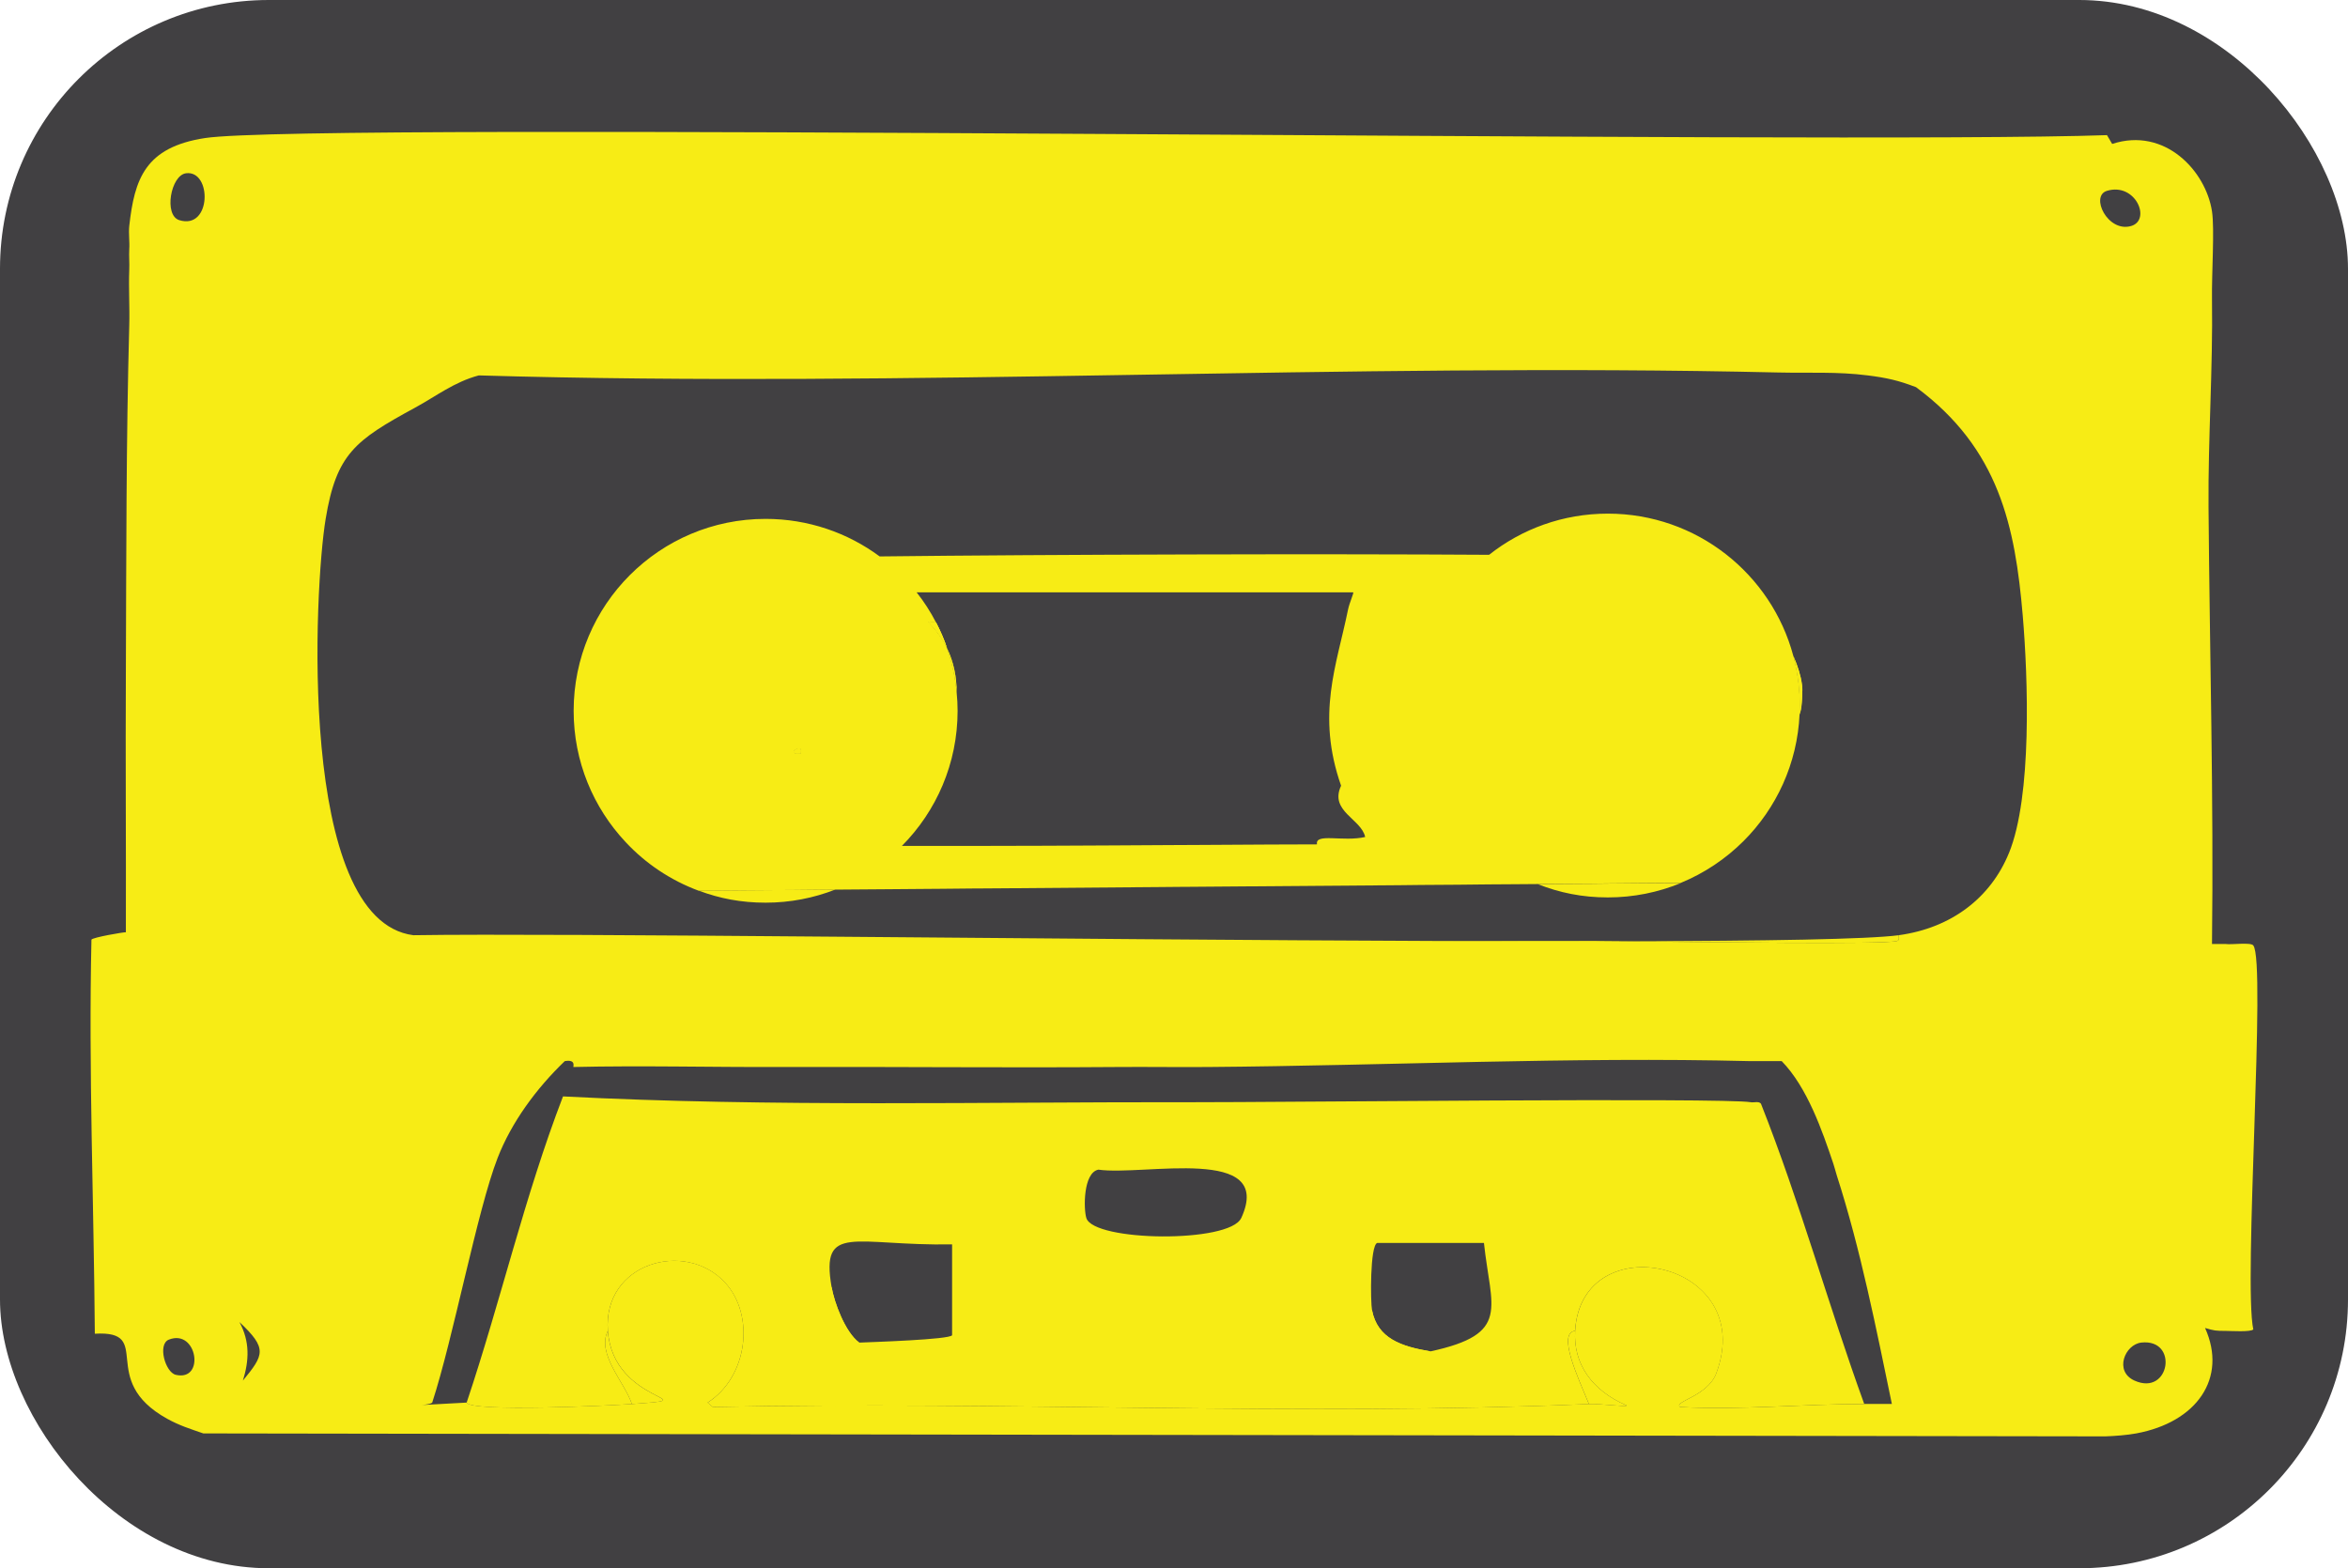 <svg xmlns="http://www.w3.org/2000/svg" id="Layer_2" data-name="Layer 2" viewBox="0 0 562.8 376.01"><defs><style>      .cls-1 {        fill: #414042;      }      .cls-1, .cls-2 {        stroke-width: 0px;      }      .cls-2 {        fill: #f7ec15;      }    </style></defs><g id="Layer_1-2" data-name="Layer 1"><rect class="cls-1" width="562.8" height="376.01" rx="64.43" ry="64.43"></rect><g><g><path class="cls-2" d="M382.53,225.7c-10.9.02-22.59-.02-34.81-.08,11.6.02,23.18,0,34.78,0,.02.02.04.06.04.08Z"></path><path class="cls-2" d="M540.11,226.68c-.68-.81-5.17-.13-6.62-.34h-3.29c.43-34.93-.56-69.79-.83-104.7-.13-16.62,1.07-33.27.83-49.89-.09-6.18.64-16.86,0-21.07-1.47-9.7-11.3-20.3-23.93-16.17l-1.24-2.11c-63.97,2.27-429.8-3.27-455.89.7-14.38,2.2-16.9,9.83-18.16,21.09-.19,1.84.13,3.76,0,5.62-.09,1.62.08,3.27,0,4.91-.17,4.45.13,8.91,0,13.36-.75,27.59-.7,55.3-.81,82.9-.11,20.85.06,41.69,0,62.54-.43-.06-7.93,1.22-8.25,1.77-.71,31.5.58,63.01.81,94.49,14.46-.86.43,11,17.33,20.38,3.03,1.67,5.43,2.39,8.67,3.52q227.96.36,455.89.71c2.29-.08,5.21-.3,7.42-.71,14.47-2.67,21.92-13.21,16.5-25.28,2.16.64,2.58.71,4.94.7,1.22,0,6.05.32,6.62-.36-2.41-11.11,3.12-88.29,0-92.05ZM42.13,329.63c-2.52-.6-4.42-7.35-1.65-8.44,6.82-2.67,8.74,10.11,1.65,8.44ZM42.96,52.78c-3.74-1.17-2.05-10.79,1.65-11.24,6.22-.77,6.11,13.67-1.65,11.24ZM58.22,331.02c1.5-4.81,1.71-9.36-.83-14.04,6.75,6.35,5.92,7.84.83,14.04ZM446.86,336.64c-14.61-.04-29.47,1.5-44.14.71-1.73-1.32,6.58-2.52,8.67-8.08,10.08-26.96-32.33-35.81-33.84-10.19-.47,7.89,3.98,14.31,12.37,17.91-.13.38-6.41-.47-9.06-.36-69.85,2.99-140.12-.75-210,.71q-.62-.53-1.24-1.05c9.66-6.18,11.39-21,4.14-28.82-9.55-10.28-29.23-4.66-28.06,11.6,1.28,17.91,24.98,16.17,5.77,17.56-4.51.34-38.61,1.99-39.61-.34l-10.7.58c.26-.04.53-.06.75-.09.94-.13,1.5-.3,1.69-.49,5.09-15.6,10.77-46.02,15.68-58.67,3.33-8.55,9.23-16.6,16.09-23.2,2.84-.49,1.94,1.41,2.07,1.41,16.47-.38,33.03.06,49.51,0,26.96-.09,53.91.21,80.87,0,7.14-.06,14.31.06,21.45,0h.32c43.33-.34,86.69-2.48,130.06-1.41h7.42c6.11,6.28,9.7,16.65,12.37,24.59.3.9.55,1.92.83,2.82,5.7,17.69,9.47,36.82,13.2,54.79-2.2.02-4.4.02-6.6,0ZM481.52,204.55c-4.32,10.58-13.63,17.93-26.41,19.68,0,.49.23,1.2-.41,1.39-2.89.86-46.07.26-64.89.06h-.24c-2.31.02-4.64.02-7.03.02-10.9.02-22.59-.02-34.81-.08-.66.02-1.32.02-1.97,0-91.73-.34-212.05-1.94-246.68-1.39-27.99-3.59-23.7-83.69-21.03-99.78,2.58-15.66,7.09-18.89,21.45-26.71,5.02-2.73,9.38-6.17,15.26-7.73,103.78,3.03,207.73-3.1,311.49-.7,7.31.17,14.12-.24,21.45.7,4.57.58,7.33,1.2,11.56,2.82,19.96,14.77,23.76,33.46,25.58,54.79,1.26,14.93,2.27,43.27-3.31,56.92ZM505.04,45.75c6.84-2.05,10.68,7.01,5.77,8.44-5.6,1.62-9.91-7.2-5.77-8.44ZM511.63,331.02c-4.98-2.24-2.29-8.7,1.65-9.12,8.99-.96,6.82,12.93-1.65,9.12Z"></path><path class="cls-2" d="M389.56,225.68c-2.31.02-4.64.02-7.03.02,0-.02-.02-.06-.04-.08,1.41,0,3.87.02,7.07.06Z"></path><path class="cls-2" d="M389.56,225.68c-2.31.02-4.64.02-7.03.02-10.9.02-22.59-.02-34.81-.08,11.6.02,23.18,0,34.78,0,1.41,0,3.87.02,7.07.06Z"></path><path class="cls-2" d="M454.7,225.62c-2.89.86-46.07.26-64.89.06,33.38-.08,58.07-.47,65.3-1.45,0,.49.23,1.2-.41,1.39Z"></path><g><g><path class="cls-2" d="M389.92,337c-.13.38-6.41-.47-9.06-.36-2.58-6.32-7.65-16.99-3.31-17.56-.47,7.89,3.98,14.31,12.37,17.91Z"></path><path class="cls-2" d="M151.46,336.64c-1.77-5.3-8.48-11.94-5.77-17.56,1.28,17.91,24.98,16.17,5.77,17.56Z"></path></g><g><path class="cls-2" d="M422.1,264.63c-.55-.68-1.64-.21-2.46-.36-6.56-1.13-114.93.04-133.69,0-50.28-.09-100.92,1.2-151-1.39-9.27,24.1-14.93,49.06-23.1,73.42,1,2.33,35.09.68,39.61.34-1.77-5.3-8.48-11.94-5.77-17.56-1.17-16.26,18.52-21.88,28.06-11.6,7.26,7.82,5.53,22.63-4.14,28.82q.62.53,1.24,1.05c69.89-1.47,140.15,2.27,210-.71-2.58-6.32-7.65-16.99-3.31-17.56,1.5-25.62,43.91-16.77,33.84,10.19-2.09,5.56-10.4,6.77-8.67,8.08,14.66.79,29.53-.75,44.14-.71-8.67-23.89-15.38-48.31-24.76-72.01ZM228.21,320.14c-.56,1.05-19.34,1.64-22.27,1.77-3.38-2.54-5.96-9.57-6.62-13.36-2.67-15.45,5.51-9.79,28.89-10.19v21.79ZM297.51,292.04c-2.8,6.09-35.36,5.66-37.12,0-.68-2.18-.77-10.86,2.88-11.6,10.86,1.56,42.33-6.02,34.25,11.6ZM342.89,324.01c-7.05-1.17-12.71-3.1-14.02-9.85-.39-2.01-.51-15.49,1.24-16.15h25.58c1.67,15.75,6.54,21.8-12.8,26Z"></path><g><path class="cls-2" d="M342.89,324.01c-.58.11-3.7,4.25-11.13.7-5.88-2.8-7.54-13.53-2.89-10.55,1.32,6.75,6.97,8.68,14.02,9.85Z"></path><path class="cls-2" d="M205.93,321.9c-.21,0,.51,1.07-3.72.7-3.25-1.15-4.96-11.18-2.89-14.06.66,3.8,3.23,10.83,6.62,13.36Z"></path></g></g></g><g><path class="cls-2" d="M389.56,225.68c-2.31.02-4.64.02-7.03.02-10.9.02-22.59-.02-34.81-.08,11.6.02,23.18,0,34.78,0,1.41,0,3.87.02,7.07.06Z"></path><path class="cls-2" d="M431.97,164.63c-.02-.19-.04-.39-.08-.6-.24-1.92-.94-4.21-2.01-6.67,1,3.76,1.52,7.73,1.52,11.8,0,.7-.02,1.37-.06,2.05l.04-.04c.11-.32.21-.68.28-1.09.04-.21.07-.41.11-.66.04-.28.08-.62.09-.96.04-.41.08-.86.09-1.35v-.15c.02-.23.02-.45.02-.68.02-.23.02-.47.02-.73,0-.3-.02-.6-.04-.92ZM227.02,155.47c1.17,3.33,1.94,6.84,2.27,10.47,0-3.59-.7-7.14-2.27-10.47ZM224.37,149.25c-.96-.06-1.64-.13-1.95-.21,2.01,1.99,3.51,4.15,4.61,6.43-.71-2.16-1.62-4.23-2.65-6.22ZM190.23,180.3c.08.58,1.67.28,1.65.36.51-2.27-1.69-.79-1.65-.36Z"></path><path class="cls-2" d="M431.41,169.16c0-4.08-.53-8.05-1.52-11.8-.02-.04-.02-.06-.04-.09-5.24-19.64-23.16-34.12-44.46-34.12-10.75,0-20.64,3.68-28.46,9.87h-.02c-38.4-.26-104.74-.09-146.06.39-7.65-5.66-17.11-9-27.35-9-25.4,0-46,20.6-46,46.02,0,12.18,4.74,23.25,12.46,31.47,4.79,5.15,10.79,9.17,17.52,11.67,6.24-.06,12.16-.09,17.8-.13,1.13-.02,2.26-.02,3.36-.04h.79c2.05-.02,4.06-.04,6.05-.06,1.58,0,3.16-.02,4.7-.04,1.73,0,3.44-.02,5.11-.04,2.74-.02,5.41-.04,8.01-.06,2.5-.02,4.93-.04,7.31-.06,1.75-.02,3.46-.02,5.13-.04,2.8-.02,5.51-.04,8.16-.08h.85c1.94-.02,3.83-.02,5.7-.04,13.78-.11,25.85-.21,37.61-.3.75,0,1.5-.02,2.26-.02s1.5,0,2.26-.02c1.05,0,2.11-.02,3.16-.02,4.64-.04,9.29-.08,14-.11,9.51-.08,19.36-.15,30.26-.23.88-.02,1.77-.02,2.67-.02.88-.02,1.79-.02,2.69-.02,1.73-.02,3.48-.04,5.26-.06,2.91-.02,5.9-.04,8.99-.06,1.8-.02,3.65-.04,5.53-.06.73,0,1.47,0,2.18-.02,1.99,0,4.02-.02,6.09-.04,1.69-.02,3.42-.04,5.17-.04h.02c1.28-.02,2.59-.02,3.91-.04,1.96-.02,3.95-.04,5.98-.04,1.03-.02,2.07-.02,3.12-.02,1.07-.02,2.16-.04,3.27-.04,2.18-.02,4.4-.04,6.67-.06,1.8-.02,3.63-.02,5.51-.04,1.9-.02,3.83-.04,5.81-.04,5.66-2.33,10.75-5.75,15.02-10,7.89-7.88,12.93-18.59,13.46-30.49,0-.02.02-.02.02-.02,0,0-.02,0-.02-.02.04-.68.06-1.35.06-2.05ZM191.89,180.66c.02-.08-1.58.23-1.65-.36-.04-.43,2.16-1.92,1.65.36ZM315.67,202.45c-5.98,0-15.51.06-27.01.13-1.33.02-2.69.02-4.06.02s-2.78.02-4.19.02c-4.34.02-8.89.06-13.57.08-4.02.02-8.16.04-12.33.06-1.54,0-3.1.02-4.68.02-11.26.04-22.74.06-33.65.04,8.25-8.31,13.35-19.76,13.35-32.39,0-1.49-.08-2.97-.23-4.42.02-.02.02-.04,0-.06-.34-3.63-1.11-7.14-2.27-10.47-1.09-2.27-2.59-4.44-4.61-6.43.32.08,1,.15,1.95.21-1.33-2.58-2.89-5-4.66-7.24h104.63c.24.11-.88,2.41-1.24,4.21-2.71,13.33-7.65,25.02-1.65,42.16-2.88,6.13,4.87,7.95,5.77,12.29-5.32,1.22-12.09-1.03-11.54,1.77Z"></path><g><path class="cls-2" d="M227.02,155.47c-1.09-2.27-2.59-4.44-4.61-6.43.32.08,1,.15,1.95.21,1.03,1.99,1.94,4.06,2.65,6.22Z"></path><path class="cls-2" d="M432.01,165.55c0,.26,0,.51-.02.73,0,.23,0,.45-.02.68v.15c-.02.49-.06.94-.09,1.35-.02.34-.06.68-.09.96-.04.24-.08.45-.11.66-.08.41-.17.77-.28,1.09,0,.02-.02.04-.02.06,0,0-.02,0-.02-.02.04-.68.06-1.35.06-2.05,0-4.08-.53-8.05-1.52-11.8,1.07,2.46,1.77,4.76,2.01,6.67.04.21.06.41.08.6.02.32.04.62.04.92Z"></path><path class="cls-2" d="M229.3,165.94c-.34-3.63-1.11-7.14-2.27-10.47,1.58,3.33,2.27,6.88,2.27,10.47Z"></path><path class="cls-2" d="M191.89,180.66c.02-.08-1.58.23-1.65-.36-.04-.43,2.16-1.92,1.65.36Z"></path></g></g></g><path class="cls-2" d="M191.89,180.66c.02-.08-1.58.23-1.65-.36-.04-.43,2.16-1.92,1.65.36Z"></path><path class="cls-2" d="M200.2,213.29c-5.17,2.03-10.81,3.14-16.69,3.14s-11.03-1.01-16.02-2.88c6.24-.06,12.16-.09,17.8-.13,1.13-.02,2.26-.02,3.36-.04h.79c2.05-.02,4.06-.04,6.05-.06,1.58,0,3.16-.02,4.7-.04Z"></path><path class="cls-2" d="M227.02,155.47c-1.09-2.27-2.59-4.44-4.61-6.43.32.08,1,.15,1.95.21,1.03,1.99,1.94,4.06,2.65,6.22Z"></path><path class="cls-2" d="M402.87,211.73c-5.4,2.22-11.3,3.44-17.48,3.44s-11.58-1.13-16.79-3.18c1.28-.02,2.59-.02,3.91-.04,1.96-.02,3.95-.04,5.98-.04,1.03-.02,2.07-.02,3.12-.02,1.07-.02,2.16-.04,3.27-.04,2.18-.02,4.4-.04,6.67-.06,1.8-.02,3.63-.02,5.51-.04,1.9-.02,3.83-.04,5.81-.04Z"></path></g></g></svg>